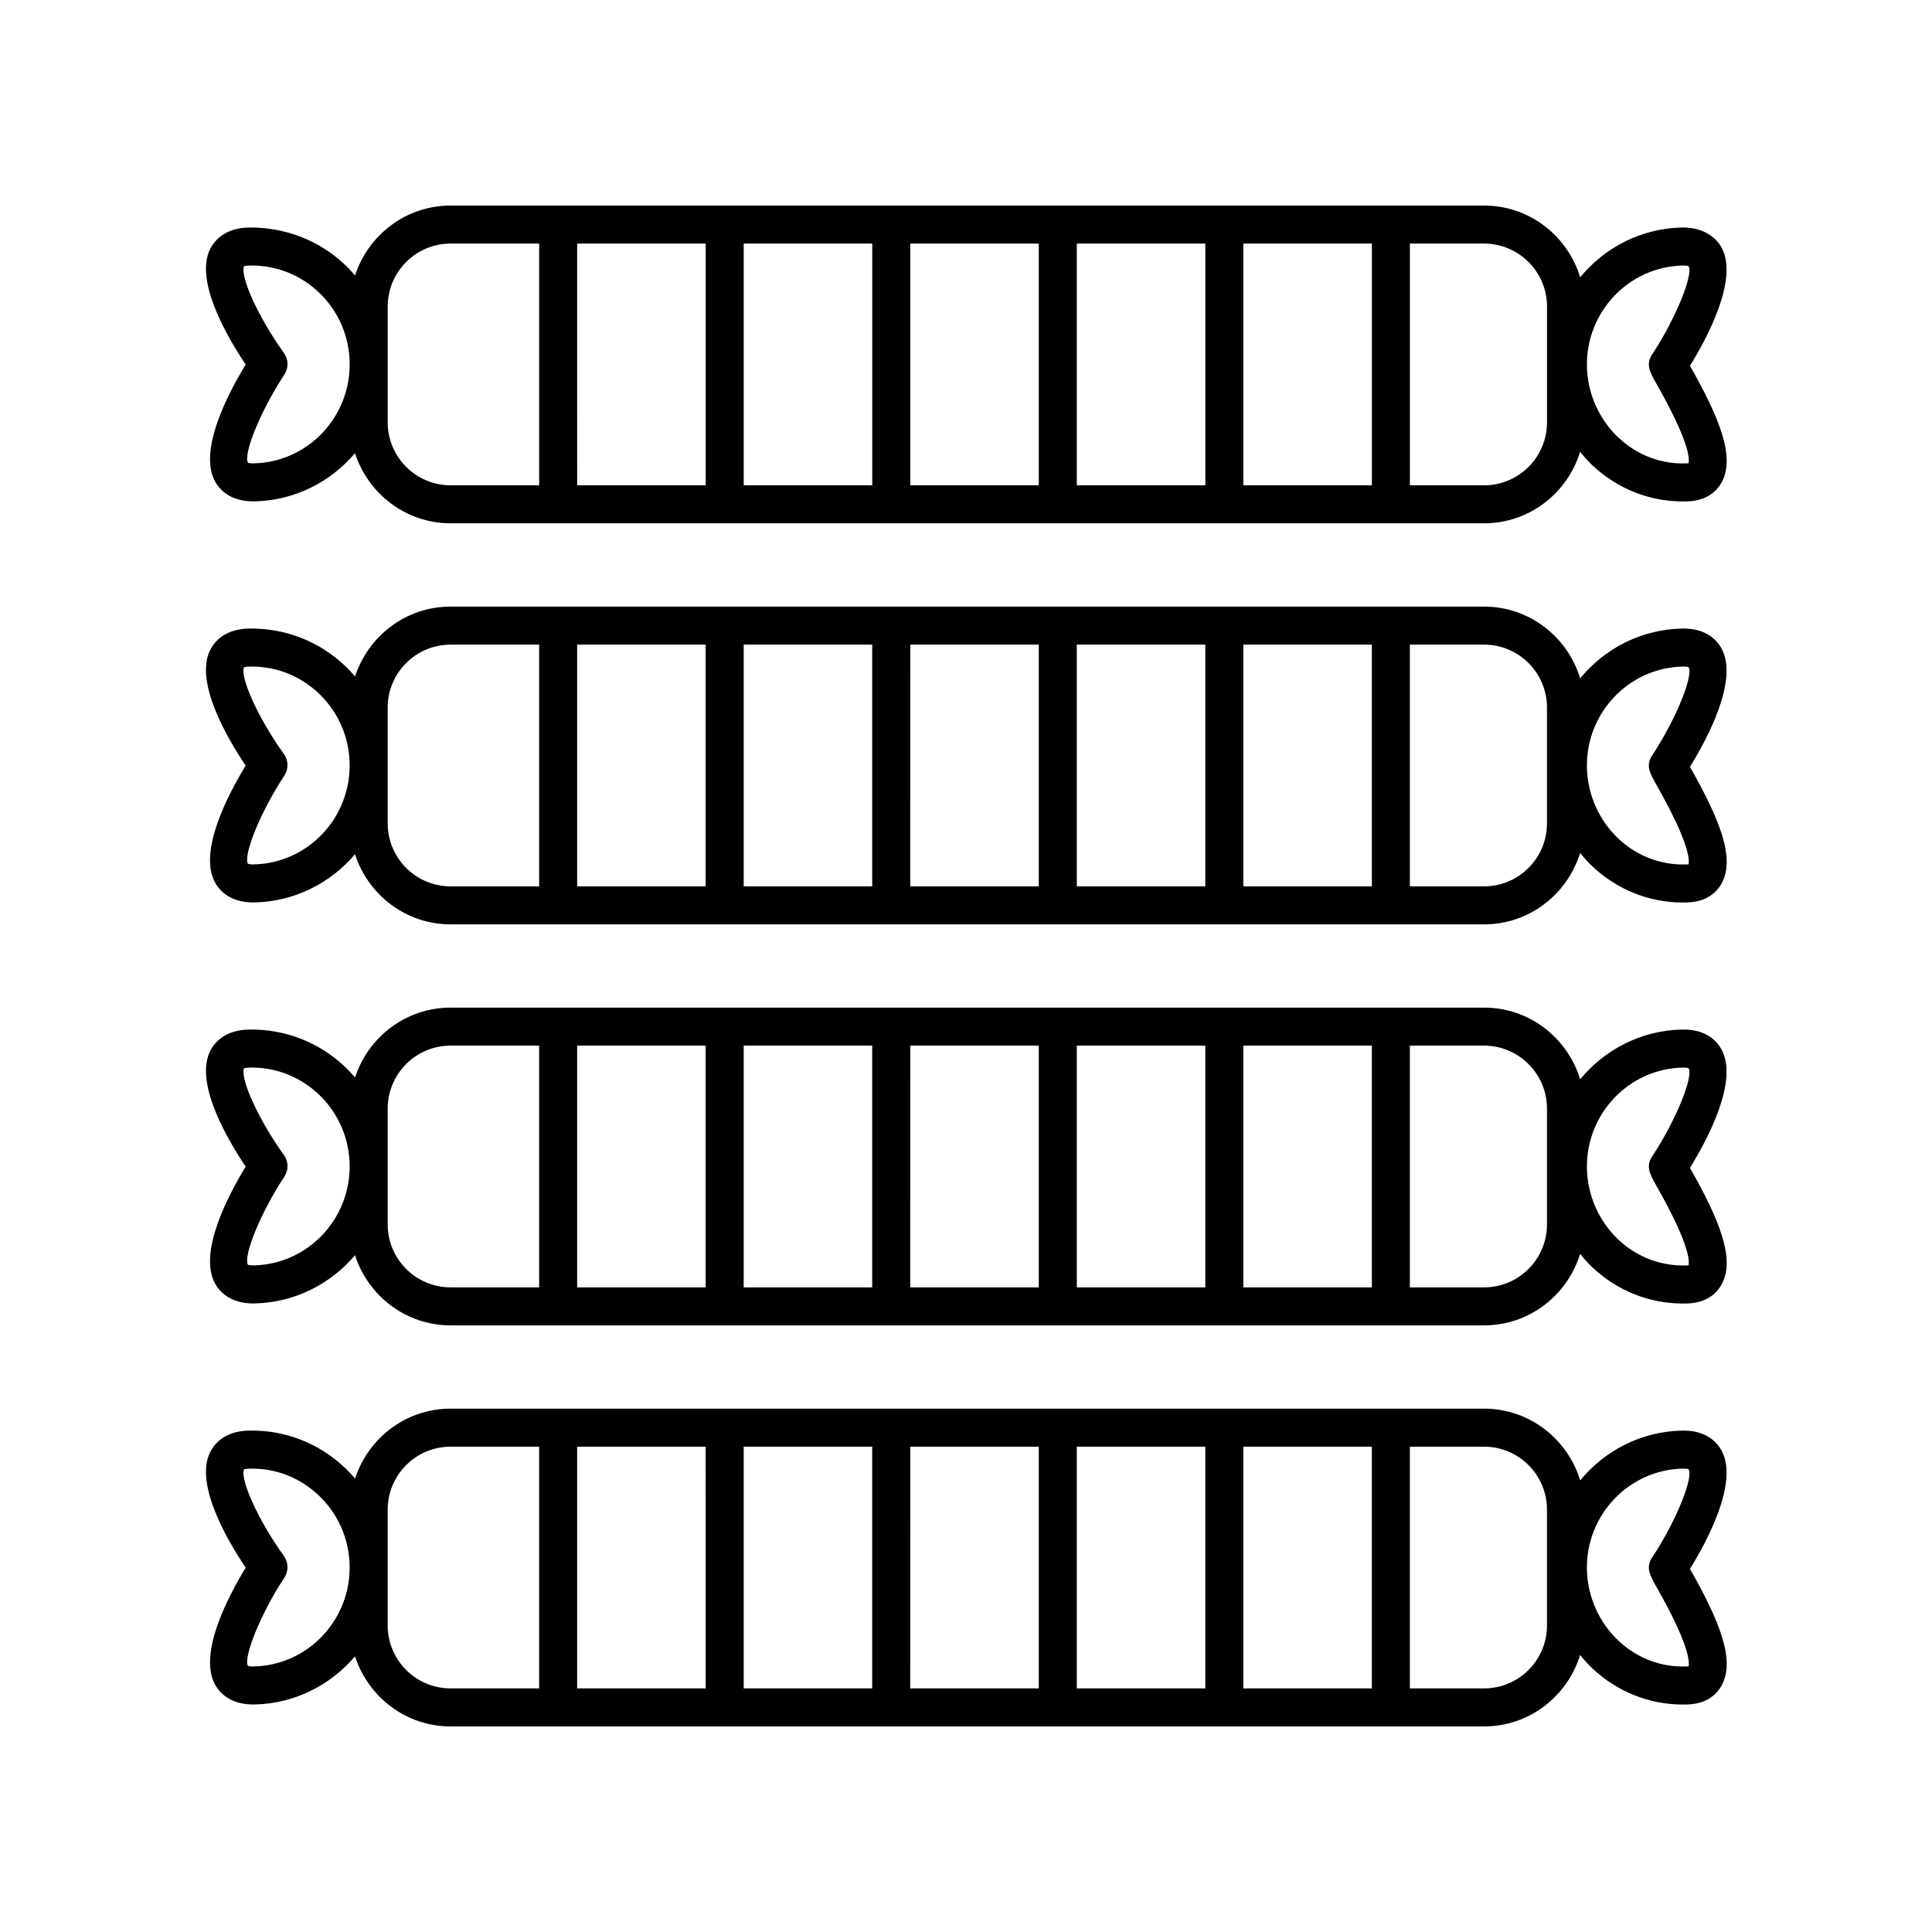 <?xml version="1.0" encoding="UTF-8"?>
<!-- Uploaded to: ICON Repo, www.iconrepo.com, Generator: ICON Repo Mixer Tools -->
<svg fill="#000000" width="800px" height="800px" version="1.1" viewBox="144 144 512 512" xmlns="http://www.w3.org/2000/svg">
 <g>
  <path d="m591.86 240.94c4.566-7.394 12.973-23.023 8.348-31.391-1.121-2.023-4.148-5.344-10.473-5.258-10.879 0.234-20.52 5.348-26.969 13.191-3.344-10.961-13.434-19.008-25.477-19.008h-273.87c-11.863 0-21.828 7.812-25.324 18.52-0.77-0.902-1.582-1.77-2.445-2.606-6.957-6.715-16.141-10.211-25.719-10.094-6.508 0.145-9.207 3.633-10.238 5.703-4.184 8.406 4.488 23.277 9.418 30.613-4.613 7.547-12.648 22.781-8.105 31 1.098 1.984 3.852 5.258 10.082 5.258 0.129 0 0.262 0 0.391-0.004 10.68-0.23 20.156-5.168 26.602-12.766 3.477 10.742 13.461 18.586 25.344 18.586h273.87c12.016 0 22.086-8.016 25.453-18.938 1.012 1.246 2.074 2.449 3.25 3.555 6.609 6.215 15.07 9.59 23.965 9.59 0.469 0 0.941-0.008 1.414-0.027 5.414-0.215 7.867-3.203 8.844-4.965 3.762-6.781-0.617-17.281-8.363-30.961zm-355.2-0.918c0.309 14.457-11.086 26.469-25.398 26.773-0.973 0.043-1.465-0.133-1.57-0.191-1.238-2.394 3.398-13.805 9.672-23.344 1.148-1.746 1.102-4.023-0.121-5.723-6.68-9.258-11.797-20.461-10.527-23.047-0.02 0.074 0.461-0.102 1.434-0.117 0.191-0.004 0.383-0.008 0.574-0.008 6.715 0 13.059 2.57 17.93 7.273 5.016 4.844 7.863 11.371 8.008 18.383zm50.223 32.59h-23.457c-9.199 0-16.68-7.484-16.68-16.68v-30.707c0-9.191 7.481-16.676 16.68-16.676h23.457zm44.137 0h-34.059l-0.004-64.062h34.059zm44.133 0h-34.059v-64.062h34.059zm44.137 0h-34.062l0.004-64.062h34.059zm44.137 0h-34.059v-64.062h34.059zm44.133 0h-34.059v-64.062h34.059zm46.414-16.676c0 9.195-7.481 16.68-16.68 16.68l-19.656-0.004v-64.062h19.656c9.199 0 16.68 7.484 16.68 16.68zm28.047-18.289c-0.07 0.094-0.137 0.188-0.203 0.289-1.73 2.66-0.555 4.738 1.227 7.883 8.504 15 8.742 19.645 8.438 20.953-0.012-0.004-0.02-0.004-0.031-0.004-0.102 0-0.266 0.02-0.48 0.027-6.695 0.277-13.102-2.16-18.074-6.832-5.152-4.848-8.195-11.707-8.344-18.82-0.309-14.457 11.086-26.469 25.398-26.773 0.988-0.027 1.465 0.133 1.57 0.191 1.215 2.332-3.414 13.773-9.5 23.086z"/>
  <path d="m199.69 316.28c-4.184 8.41 4.488 23.277 9.418 30.617-4.613 7.547-12.648 22.781-8.105 31 1.098 1.984 3.852 5.258 10.082 5.258 0.129 0 0.262 0 0.391-0.004 10.68-0.23 20.156-5.168 26.602-12.766 3.477 10.742 13.461 18.586 25.344 18.586h273.87c12.016 0 22.086-8.016 25.453-18.938 1.012 1.246 2.074 2.449 3.25 3.555 6.609 6.215 15.07 9.59 23.965 9.59 0.469 0 0.941-0.012 1.414-0.031 5.414-0.215 7.867-3.203 8.844-4.965 3.769-6.781-0.609-17.277-8.359-30.961 4.566-7.394 12.973-23.027 8.348-31.391-1.121-2.023-3.914-5.398-10.473-5.258-10.879 0.234-20.52 5.348-26.969 13.191-3.348-10.961-13.434-19.008-25.477-19.008l-273.87-0.004c-11.863 0-21.828 7.812-25.324 18.52-0.77-0.902-1.582-1.77-2.445-2.606-6.953-6.719-16.086-10.246-25.719-10.098-6.512 0.148-9.211 3.641-10.242 5.711zm364.86 31.145c-0.309-14.457 11.086-26.469 25.398-26.773 1.012-0.051 1.465 0.133 1.57 0.191 1.227 2.371-3.312 13.605-9.504 23.09-0.07 0.094-0.137 0.188-0.203 0.289-1.73 2.664-0.555 4.738 1.227 7.883 8.504 15 8.742 19.645 8.438 20.953-0.012-0.004-0.02-0.004-0.031-0.004-0.102 0-0.266 0.02-0.48 0.031-6.695 0.23-13.102-2.16-18.074-6.836-5.144-4.852-8.188-11.711-8.34-18.824zm-46.918-32.594h19.656c9.199 0 16.68 7.484 16.68 16.68v30.703c0 9.195-7.481 16.68-16.68 16.68h-19.656zm-44.137 0h34.059v64.062h-34.059zm-44.133 0h34.059v64.062h-34.059zm-44.137 0h34.059v64.062h-34.062zm-44.137 0h34.059v64.062h-34.059zm-44.137 0h34.059v64.062h-34.059zm-50.211 16.68c0-9.195 7.481-16.68 16.68-16.68h23.457v64.062h-23.457c-9.199 0-16.68-7.484-16.68-16.68zm-38.031-10.742c-0.02 0.086 0.461-0.102 1.434-0.117 0.188-0.004 0.383-0.008 0.566-0.008 6.715 0 13.066 2.57 17.934 7.273 5.016 4.848 7.863 11.375 8.012 18.383 0.309 14.457-11.086 26.469-25.398 26.773-0.973 0.051-1.465-0.133-1.57-0.191-1.238-2.394 3.398-13.805 9.672-23.344 1.148-1.746 1.102-4.023-0.121-5.723-6.676-9.258-11.793-20.457-10.527-23.047z"/>
  <path d="m199.69 422.55c-4.184 8.41 4.488 23.277 9.418 30.617-4.613 7.547-12.648 22.781-8.105 31 1.098 1.984 3.852 5.258 10.082 5.258 0.129 0 0.262 0 0.391-0.004 10.68-0.23 20.156-5.168 26.602-12.766 3.477 10.742 13.461 18.586 25.344 18.586h273.87c12.016 0 22.086-8.016 25.453-18.938 1.012 1.246 2.074 2.449 3.25 3.555 6.609 6.215 15.07 9.59 23.965 9.59 0.469 0 0.941-0.012 1.414-0.031 5.414-0.215 7.867-3.203 8.844-4.965 3.769-6.781-0.609-17.277-8.359-30.961 4.566-7.394 12.973-23.027 8.348-31.391-1.121-2.023-3.914-5.406-10.473-5.258-10.879 0.234-20.52 5.348-26.969 13.191-3.348-10.961-13.434-19.008-25.477-19.008h-273.87c-11.863 0-21.828 7.812-25.324 18.52-0.77-0.902-1.582-1.773-2.445-2.606-6.953-6.719-16.086-10.277-25.719-10.098-6.512 0.145-9.211 3.637-10.242 5.707zm364.86 31.145c-0.309-14.457 11.086-26.469 25.398-26.773 1.012-0.043 1.465 0.129 1.57 0.191 1.227 2.371-3.312 13.605-9.504 23.09-0.07 0.094-0.137 0.188-0.203 0.289-1.73 2.66-0.555 4.738 1.227 7.883 8.504 15 8.742 19.645 8.438 20.953-0.012-0.004-0.02-0.004-0.031-0.004-0.102 0-0.266 0.02-0.48 0.031-6.695 0.234-13.102-2.164-18.074-6.836-5.144-4.852-8.188-11.711-8.34-18.824zm-46.918-32.594h19.656c9.199 0 16.68 7.484 16.68 16.68v30.707c0 9.195-7.481 16.68-16.68 16.68l-19.656-0.004zm-44.137 0h34.059v64.062h-34.059zm-44.133 0h34.059v64.062h-34.059zm-44.137 0h34.059v64.062h-34.062zm-44.137 0h34.059v64.062h-34.059zm-44.137 0h34.059v64.062h-34.059zm-50.211 16.68c0-9.195 7.481-16.68 16.68-16.68h23.457v64.062h-23.457c-9.199 0-16.68-7.484-16.68-16.68zm-38.031-10.742c-0.02 0.082 0.461-0.098 1.434-0.117 0.188-0.004 0.383-0.008 0.566-0.008 6.715 0 13.066 2.57 17.934 7.273 5.016 4.848 7.863 11.375 8.012 18.383 0.309 14.457-11.086 26.469-25.398 26.773-0.973 0.023-1.465-0.129-1.57-0.191-1.238-2.394 3.398-13.805 9.672-23.344 1.148-1.746 1.102-4.023-0.121-5.723-6.676-9.258-11.793-20.457-10.527-23.047z"/>
  <path d="m209.11 559.45c-4.613 7.547-12.648 22.777-8.105 31 1.094 1.984 3.852 5.258 10.082 5.258 0.129 0 0.262 0 0.391-0.004 10.68-0.23 20.156-5.168 26.602-12.766 3.477 10.742 13.457 18.586 25.344 18.586h273.87c12.016 0 22.086-8.016 25.453-18.941 1.012 1.246 2.074 2.449 3.25 3.555 6.609 6.211 15.07 9.586 23.961 9.586 0.473 0 0.945-0.008 1.418-0.027 5.414-0.215 7.863-3.203 8.844-4.965 3.769-6.777-0.609-17.277-8.359-30.957 4.566-7.394 12.973-23.027 8.348-31.391-1.121-2.023-3.914-5.41-10.473-5.258-10.879 0.234-20.52 5.348-26.969 13.191-3.348-10.961-13.434-19.008-25.477-19.008l-273.87-0.004c-11.863 0-21.828 7.812-25.324 18.52-0.77-0.902-1.582-1.77-2.445-2.606-6.953-6.719-16.086-10.312-25.719-10.098-6.508 0.141-9.207 3.637-10.238 5.703-4.188 8.418 4.484 23.285 9.414 30.625zm355.44 0.527c-0.305-14.457 11.09-26.469 25.402-26.777 1.012-0.031 1.465 0.129 1.57 0.191 1.227 2.371-3.312 13.602-9.504 23.09-0.07 0.094-0.137 0.191-0.203 0.289-1.73 2.66-0.555 4.738 1.227 7.883 8.5 14.992 8.742 19.641 8.438 20.949-0.012-0.004-0.02-0.004-0.031-0.004-0.102 0-0.262 0.02-0.48 0.027-6.684 0.273-13.102-2.156-18.074-6.832-5.148-4.844-8.191-11.703-8.344-18.816zm-46.918-32.594h19.656c9.199 0 16.68 7.484 16.68 16.68v30.707c0 9.191-7.481 16.676-16.68 16.676h-19.656zm-44.137 0h34.059v64.062h-34.059zm-44.133 0h34.059v64.062h-34.059zm-44.137 0h34.059v64.062h-34.062zm-44.137 0h34.059v64.062h-34.059zm-44.137 0h34.059l0.004 64.062h-34.059zm-50.211 16.68c0-9.195 7.481-16.68 16.68-16.68h23.457v64.062h-23.457c-9.199 0-16.68-7.484-16.68-16.68zm-38.031-10.742c-0.02 0.082 0.461-0.098 1.434-0.117 6.977-0.164 13.5 2.434 18.5 7.266 5.016 4.848 7.863 11.375 8.012 18.383 0.309 14.457-11.086 26.469-25.398 26.773-0.996 0.055-1.465-0.133-1.57-0.191-1.219-2.356 3.504-13.988 9.672-23.344 1.152-1.746 1.102-4.023-0.121-5.723-6.676-9.258-11.793-20.457-10.527-23.047z"/>
 </g>
</svg>
